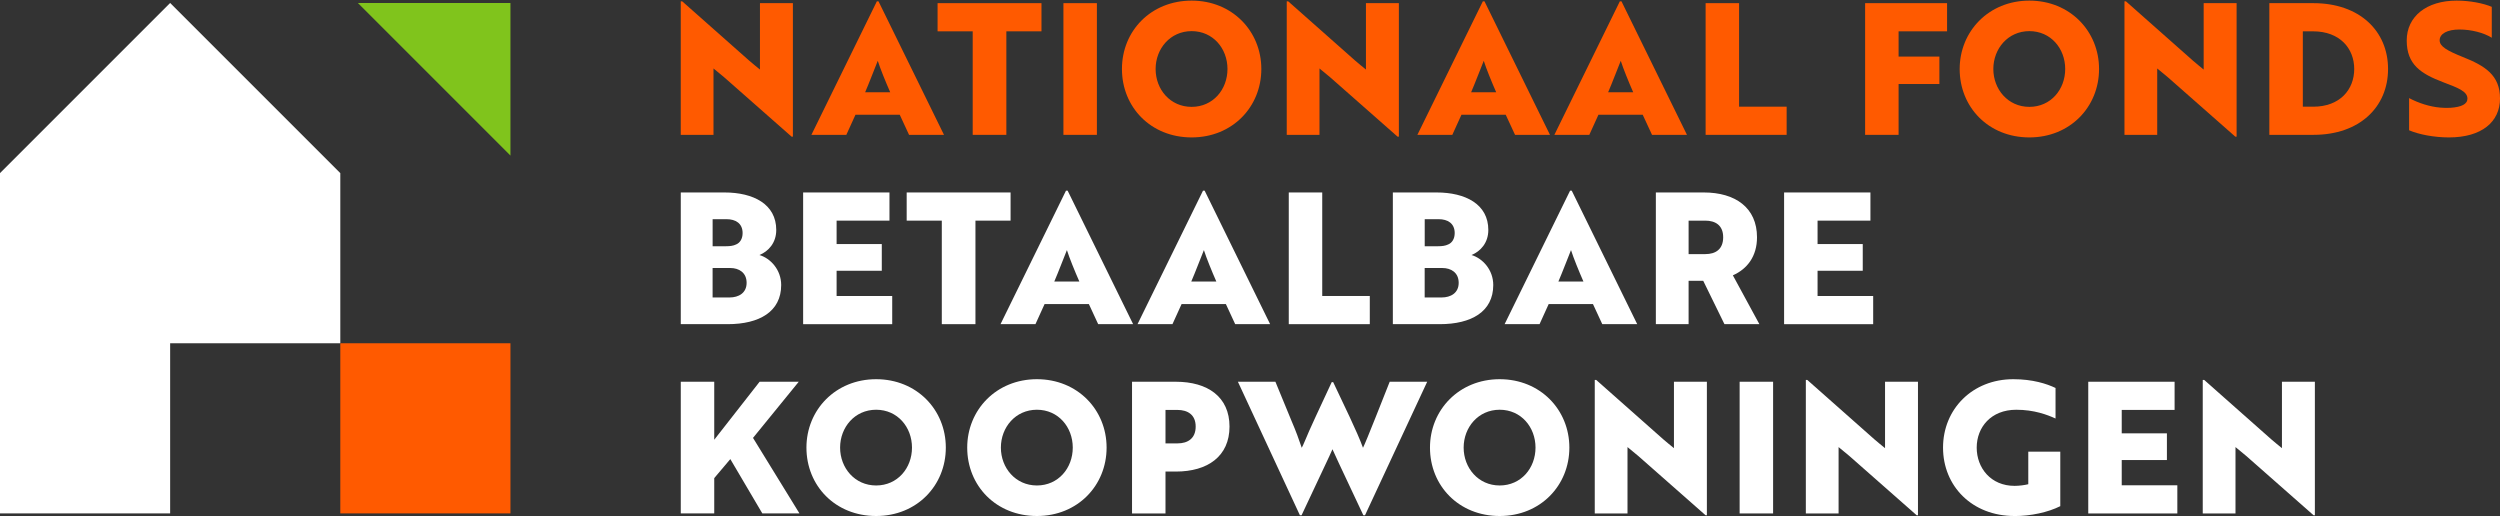 <?xml version="1.0" encoding="UTF-8"?><svg id="a" xmlns="http://www.w3.org/2000/svg" viewBox="0 0 1220 252"><rect x="0" y="0" width="1220" height="252" fill="#333333" stroke="none"/><path d="M386.31,66.7l-32.94-29.01-5.18-4.28v32.4h-15.98V.65h.71l32.67,28.92c1.79,1.43,3.48,3.03,5.27,4.37V1.54h16.07v65.16h-.62Z" fill="#ff5a00"/><path d="M427.91.65h.8l31.96,65.16h-17.05l-4.55-9.82h-21.6l-4.46,9.82h-17.05L427.91.65ZM434.42,45.02c-2.23-5.09-4.82-11.43-6.07-15.35-.89,2.14-4.37,11.25-6.16,15.35h12.23Z" fill="#ff5a00"/><path d="M491.1,15.29v50.52h-16.42V15.29h-17.14V1.54h50.7v13.75h-17.14Z" fill="#ff5a00"/><path d="M518.95,65.81V1.54h16.33v64.27h-16.33Z" fill="#ff5a00"/><path d="M581.52.3c19.81,0,34.01,14.91,34.01,33.38s-14.1,33.38-34.01,33.38-34.01-14.73-34.01-33.38S561.71.3,581.52.3ZM581.52,52.15c10.44,0,17.49-8.48,17.49-18.48s-7.05-18.48-17.49-18.48-17.58,8.57-17.58,18.48c0,10,7.14,18.48,17.58,18.48Z" fill="#ff5a00"/><path d="M682.03,66.7l-32.94-29.01-5.18-4.28v32.4h-15.98V.65h.71l32.67,28.92c1.79,1.43,3.48,3.03,5.27,4.37V1.54h16.07v65.16h-.62Z" fill="#ff5a00"/><path d="M723.63.65h.8l31.96,65.16h-17.05l-4.55-9.82h-21.6l-4.46,9.82h-17.05L723.63.65ZM730.14,45.02c-2.23-5.09-4.82-11.43-6.07-15.35-.89,2.14-4.37,11.25-6.16,15.35h12.23Z" fill="#ff5a00"/><path d="M790.48.65h.8l31.96,65.16h-17.05l-4.55-9.82h-21.6l-4.46,9.82h-17.05L790.48.65ZM797,45.02c-2.23-5.09-4.82-11.43-6.07-15.35-.89,2.14-4.37,11.25-6.16,15.35h12.23Z" fill="#ff5a00"/><path d="M832.34,65.81V1.54h16.33v50.52h23.21v13.75h-39.54Z" fill="#ff5a00"/><path d="M926.51,15.29v12.32h19.91v13.39h-19.91v24.81h-16.33V1.54h39.99v13.75h-23.65Z" fill="#ff5a00"/><path d="M990.33.3c19.81,0,34.01,14.91,34.01,33.38s-14.1,33.38-34.01,33.38-34.01-14.73-34.01-33.38c0-18.39,14.19-33.38,34.01-33.38ZM990.33,52.15c10.44,0,17.49-8.48,17.49-18.48s-7.05-18.48-17.49-18.48-17.58,8.57-17.58,18.48,7.14,18.48,17.58,18.48Z" fill="#ff5a00"/><path d="M1090.84,66.7l-32.94-29.01-5.18-4.28v32.4h-15.98V.65h.71l32.67,28.92c1.79,1.43,3.48,3.03,5.27,4.37V1.54h16.07v65.16h-.62Z" fill="#ff5a00"/><path d="M1107.44,65.81V1.54h21.51c22.49,0,36.42,13.57,36.42,32.13s-13.92,32.13-36.33,32.13h-21.6ZM1123.78,15.29v36.78h5.09c13.03,0,19.99-8.39,19.99-18.39s-6.96-18.39-20.08-18.39c0,0-5,0-5,0Z" fill="#ff5a00"/><path d="M1175.64,63.58v-15.71c4.55,2.41,10,4.2,15.17,4.64,1.79.18,3.48.18,5.09.09,5.27-.36,8.21-1.79,8.21-4.46,0-3.39-4.02-5.09-11.87-8.03-10.8-4.11-17.76-8.57-17.76-20.35s9.73-19.46,24.37-19.46c6.43,0,12.85,1.25,17.14,3.03v15.09c-3.84-2.41-9.91-4.02-15.8-4.02s-9.64,2.05-9.64,5.27c0,3.03,3.75,5.09,11.25,8.12,10.8,4.28,18.21,8.84,18.21,20.26s-8.93,19.01-24.9,19.01c-7.32,0-14.64-1.43-19.46-3.48Z" fill="#ff5a00"/><path d="M381.22,139.09c0,13.03-10.71,19.1-26.06,19.1h-22.94v-64.27h21.33c14.1,0,25.26,5.71,25.26,18.3,0,6.34-3.84,10.44-8.21,12.23,5.45,1.61,10.62,7.23,10.62,14.64ZM354.36,120.16c1.79,0,3.48-.18,4.91-.89,1.87-.8,3.12-2.77,3.12-5.53,0-4.73-3.39-6.78-7.85-6.78h-6.78v13.21h6.61ZM347.75,145.16h8.3c4.37,0,8.3-2.14,8.3-7.14s-3.75-7.23-7.94-7.23h-8.66v14.37h0Z" fill="#fff"/><path d="M391.93,158.19v-64.27h42.13v13.75h-25.8v11.43h22.05v13.03h-22.05v12.32h27.14v13.75h-43.47Z" fill="#fff"/><path d="M476.02,107.67v50.52h-16.42v-50.52h-17.14v-13.75h50.7v13.75h-17.14Z" fill="#fff"/><path d="M520.2,93.03h.8l31.96,65.16h-17.05l-4.55-9.82h-21.6l-4.46,9.82h-17.05l31.96-65.16ZM526.72,137.39c-2.23-5.09-4.82-11.43-6.07-15.35-.89,2.14-4.37,11.25-6.16,15.35h12.23Z" fill="#fff"/><path d="M587.06,93.03h.8l31.96,65.16h-17.05l-4.55-9.82h-21.6l-4.46,9.82h-17.05l31.96-65.16ZM593.57,137.39c-2.23-5.09-4.82-11.43-6.07-15.35-.89,2.14-4.37,11.25-6.16,15.35h12.23Z" fill="#fff"/><path d="M628.92,158.19v-64.27h16.33v50.52h23.21v13.75h-39.54Z" fill="#fff"/><path d="M728.71,139.09c0,13.03-10.71,19.1-26.06,19.1h-22.94v-64.27h21.33c14.1,0,25.26,5.71,25.26,18.3,0,6.34-3.84,10.44-8.21,12.23,5.44,1.61,10.62,7.23,10.62,14.64ZM701.85,120.16c1.79,0,3.48-.18,4.91-.89,1.88-.8,3.13-2.77,3.13-5.53,0-4.73-3.39-6.78-7.85-6.78h-6.78v13.21h6.61ZM695.24,145.16h8.3c4.37,0,8.3-2.14,8.3-7.14s-3.75-7.23-7.94-7.23h-8.66v14.37Z" fill="#fff"/><path d="M766.2,93.03h.8l31.96,65.16h-17.05l-4.55-9.82h-21.6l-4.46,9.82h-17.05l31.96-65.16ZM772.72,137.39c-2.23-5.09-4.82-11.43-6.07-15.35-.89,2.14-4.37,11.25-6.16,15.35h12.23Z" fill="#fff"/><path d="M831.45,93.92c15.35,0,25.97,7.41,25.97,21.87,0,9.28-4.73,15.44-11.78,18.57l12.94,23.83h-17.05l-10.35-21.15h-7.14v21.15h-15.98v-64.27h23.39ZM824.04,107.67v16.33h8.21c4.91,0,8.66-2.32,8.66-8.21s-3.84-8.12-8.75-8.12h-8.12Z" fill="#fff"/><path d="M870.64,158.19v-64.27h42.13v13.75h-25.8v11.43h22.05v13.03h-22.05v12.32h27.14v13.75h-43.47Z" fill="#fff"/><path d="M348.55,214.59l22.14-28.3h19.1l-22.32,27.4,22.67,36.86h-18.12l-15.62-26.51-7.85,9.28v17.23h-16.33v-64.27h16.33v28.3h0Z" fill="#fff"/><path d="M427.55,185.05c19.82,0,34.01,14.91,34.01,33.38s-14.1,33.38-34.01,33.38-34.01-14.73-34.01-33.38c0-18.39,14.19-33.38,34.01-33.38ZM427.55,236.91c10.44,0,17.5-8.48,17.5-18.48s-7.05-18.48-17.5-18.48-17.58,8.57-17.58,18.48,7.14,18.48,17.58,18.48Z" fill="#fff"/><path d="M506.01,185.05c19.82,0,34.01,14.91,34.01,33.38s-14.1,33.38-34.01,33.38-34.01-14.73-34.01-33.38c0-18.39,14.19-33.38,34.01-33.38ZM506.01,236.91c10.44,0,17.5-8.48,17.5-18.48s-7.05-18.48-17.5-18.48-17.58,8.57-17.58,18.48,7.14,18.48,17.58,18.48Z" fill="#fff"/><path d="M568.76,230.12v20.44h-16.33v-64.27h21.42c15.44,0,26.15,7.32,26.15,21.87s-10.71,21.96-26.15,21.96h-5.09ZM568.76,200.04v16.33h5.89c5,0,8.84-2.41,8.84-8.21s-3.93-8.12-8.93-8.12h-5.8Z" fill="#fff"/><path d="M622.4,186.3l7.94,19.28c2.05,4.73,3.66,9.19,4.91,12.94.71-1.16,2.5-5.71,3.66-8.3l3.12-6.87,7.85-16.87h.71c5.09,10.89,11.6,23.92,14.55,32.04,1.43-2.68,10.18-25.08,13.03-32.22h18.3l-30.35,65.16h-.8l-12.05-25.62-3.03-6.61c-.98,2.14-1.96,4.46-3.03,6.61l-12.05,25.62h-.8l-30.26-65.16h18.3Z" fill="#fff"/><path d="M731.84,185.05c19.81,0,34.01,14.91,34.01,33.38s-14.1,33.38-34.01,33.38-34.01-14.73-34.01-33.38c0-18.39,14.19-33.38,34.01-33.38ZM731.84,236.91c10.44,0,17.49-8.48,17.49-18.48s-7.05-18.48-17.49-18.48-17.58,8.57-17.58,18.48,7.14,18.48,17.58,18.48Z" fill="#fff"/><path d="M832.34,251.46l-32.94-29.01-5.18-4.28v32.4h-15.98v-65.16h.71l32.67,28.92c1.79,1.43,3.48,3.03,5.27,4.37v-32.4h16.07v65.16h-.62Z" fill="#fff"/><path d="M848.94,250.56v-64.27h16.33v64.27h-16.33Z" fill="#fff"/><path d="M935.35,251.46l-32.94-29.01-5.18-4.28v32.4h-15.98v-65.16h.71l32.67,28.92c1.79,1.43,3.48,3.03,5.27,4.37v-32.4h16.07v65.16h-.62Z" fill="#fff"/><path d="M983.1,251.81c-20.8,0-34.9-14.64-34.9-33.38s14.28-33.38,34.28-33.38c9.46,0,16.33,2.23,20.62,4.28v14.91c-4.11-1.87-10.44-4.28-19.19-4.28-12.32,0-19.28,8.57-19.28,18.48s6.87,18.66,18.48,18.66c2.32,0,4.91-.36,6.69-.8v-15.89h15.62v26.6c-6.07,3.04-14.46,4.82-22.32,4.82Z" fill="#fff"/><path d="M1019.07,250.56v-64.27h42.13v13.75h-25.8v11.43h22.05v13.03h-22.05v12.32h27.14v13.75h-43.47Z" fill="#fff"/><path d="M1129.04,251.46l-32.94-29.01-5.18-4.28v32.4h-15.98v-65.16h.71l32.67,28.92c1.79,1.43,3.48,3.03,5.27,4.37v-32.4h16.07v65.16h-.62Z" fill="#fff"/><polygon points="166.07 84.48 166.07 167.51 83.03 167.51 83.03 250.55 0 250.55 0 84.48 83.03 1.45 166.07 84.48" fill="#fff"/><polygon points="249.1 75.92 249.1 1.45 174.63 1.45 249.1 75.92" fill="#80c41c"/><rect x="166.07" y="167.51" width="83.03" height="83.03" fill="#ff5a00"/></svg>